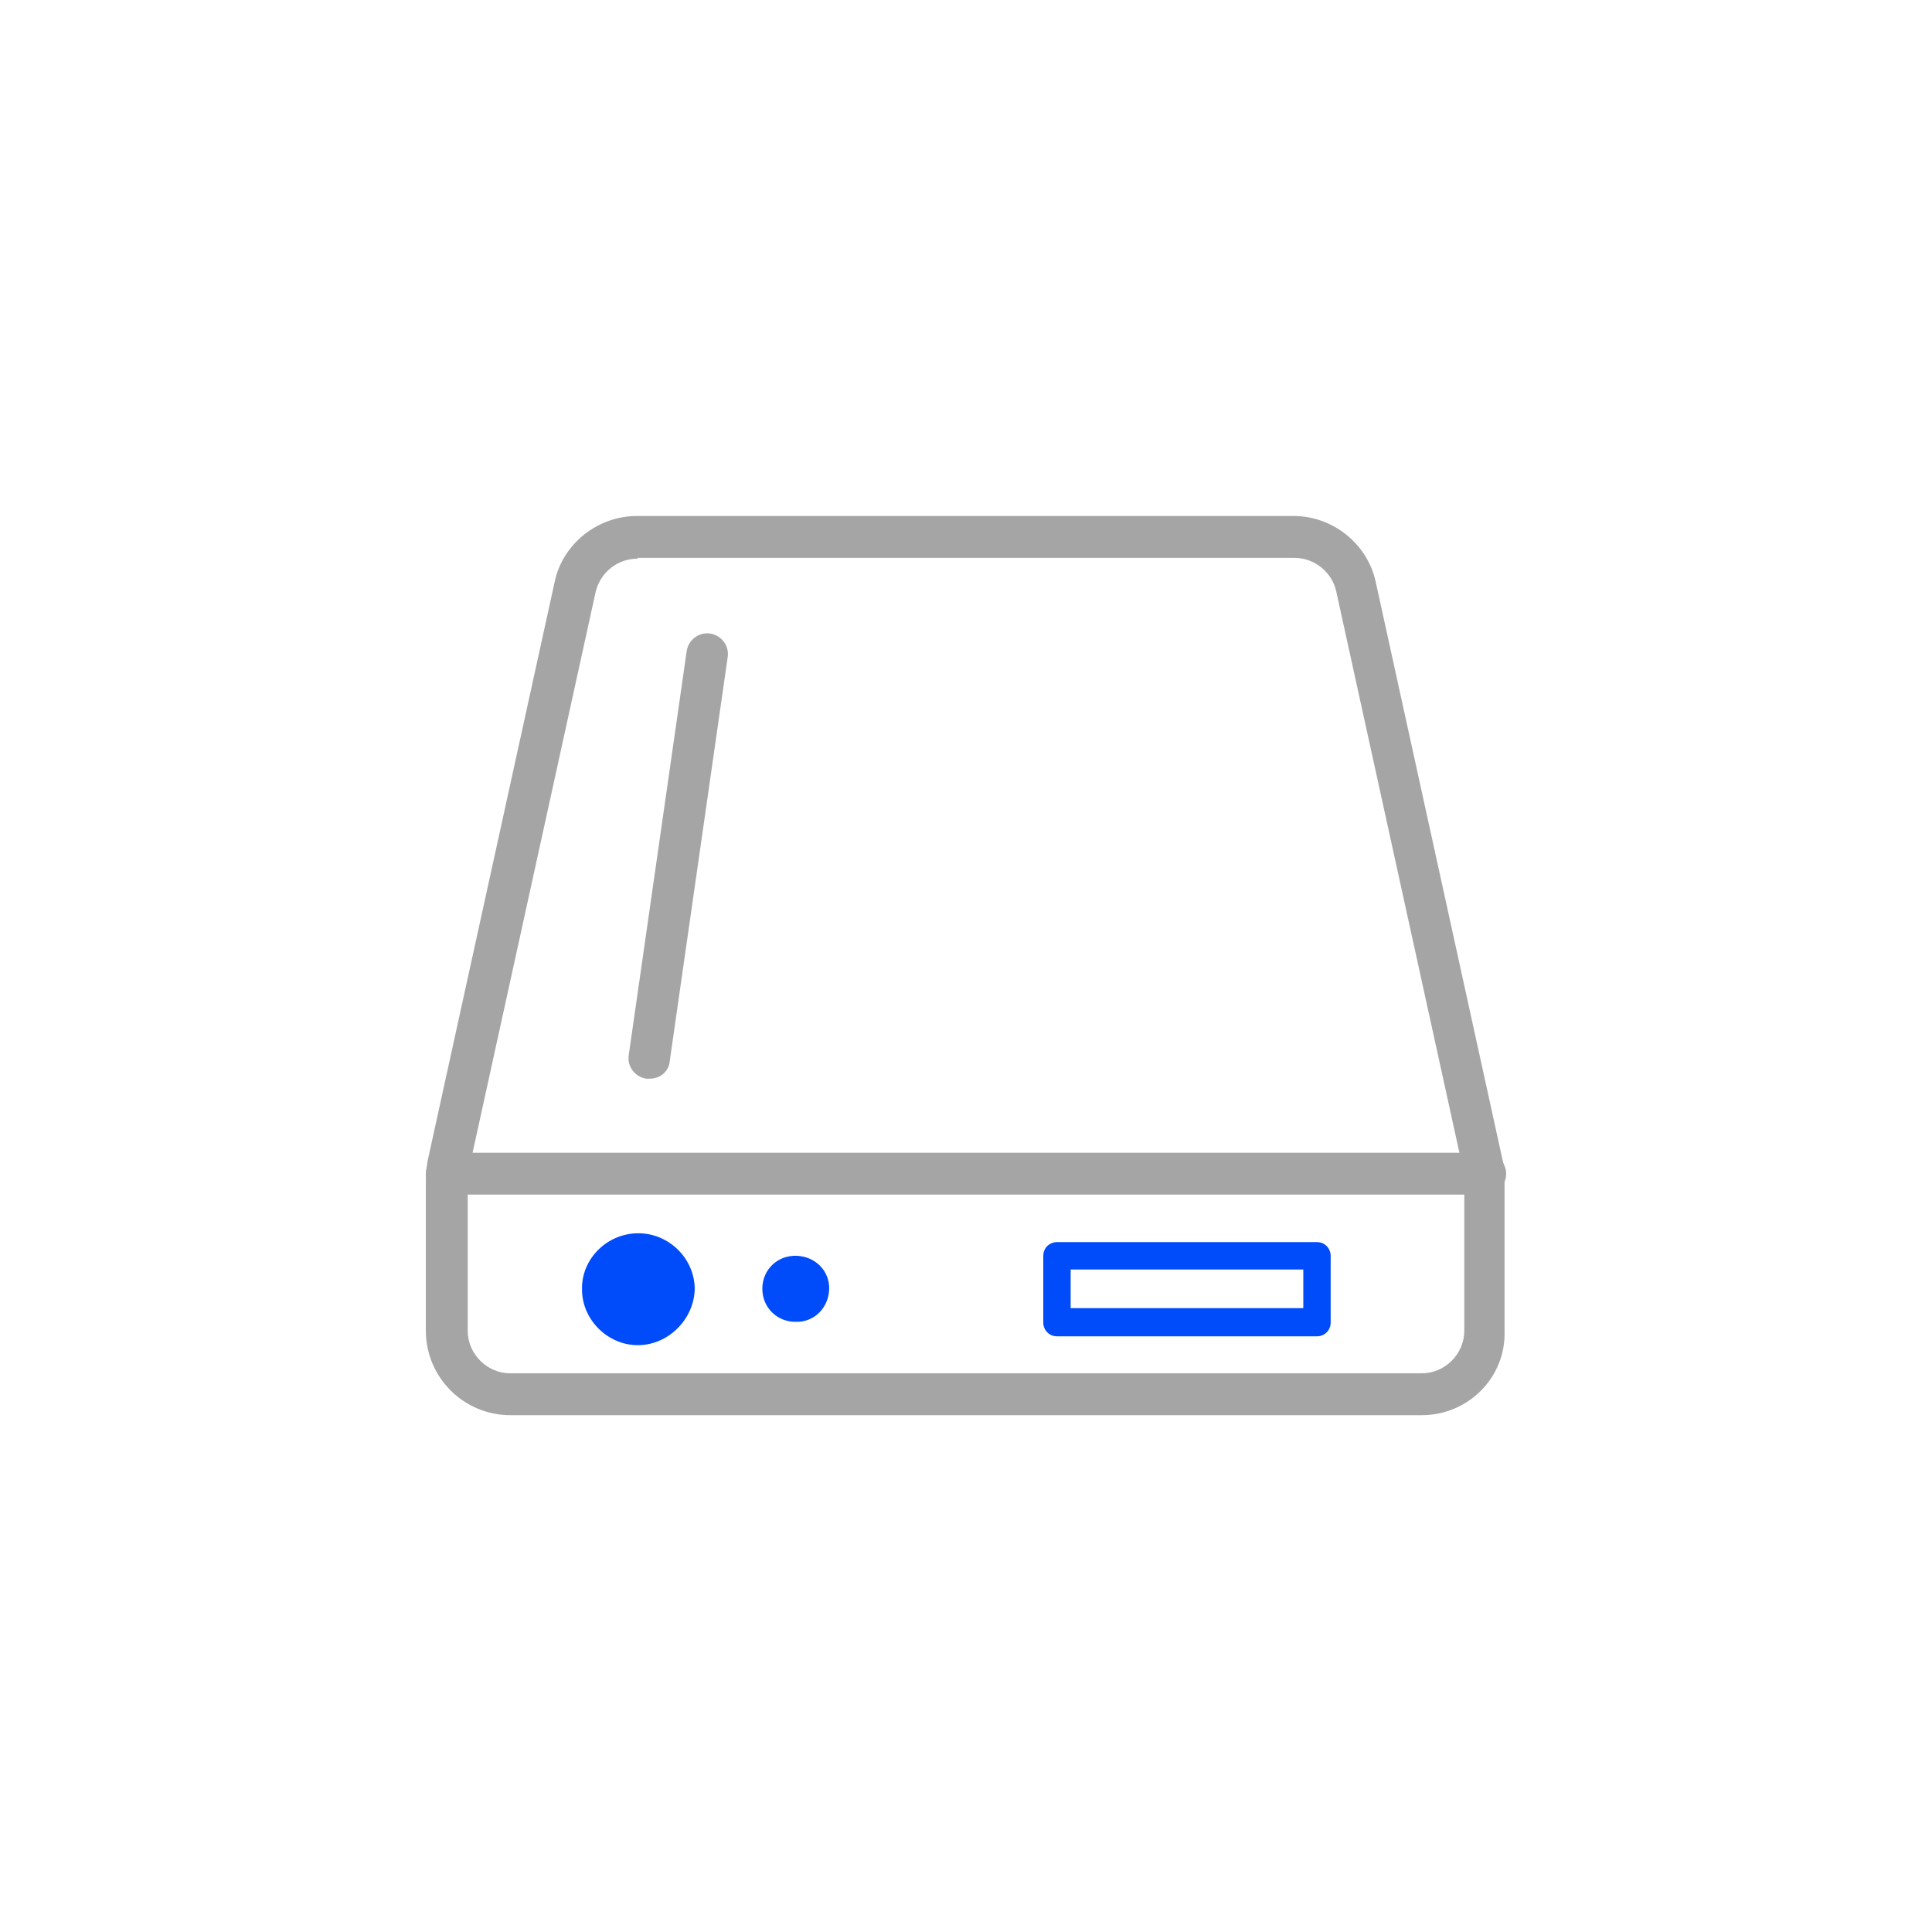 <svg xml:space="preserve" style="enable-background:new 0 0 240 240;" viewBox="0 0 240 240" y="0px" x="0px" xmlns:xlink="http://www.w3.org/1999/xlink" xmlns="http://www.w3.org/2000/svg" id="Capa_1" version="1.1">
<style type="text/css">
	.st0{fill:#004BFA;}
	.st1{fill:#A5A5A5;}
</style>
<g>
	<g>
		<g>
			<path d="M79.4,167.1c-3.8,0.1-7.1-3.1-7.1-6.9c-0.1-3.8,3.1-7,7-7c3.7,0,6.9,3,7,6.8C86.3,163.7,83.2,167,79.4,167.1
				z" class="st0"></path>
		</g>
		<g>
			<path d="M98.8,164.2c-2.3,0-4.1-1.8-4.1-4.1c0-2.4,1.9-4.2,4.3-4.1c2.3,0.1,4.1,1.9,4,4.2
				C102.9,162.5,101.1,164.3,98.8,164.2z" class="st0"></path>
		</g>
	</g>
	<g>
		<path d="M176.6,175.8H63.4c-5.8,0-10.5-4.7-10.5-10.5v-18.7c0-0.8,0.1-1.5,0.2-2.3l15.8-72c1-4.8,5.4-8.2,10.2-8.2
			h81.6c4.9,0,9.2,3.5,10.2,8.2l15.8,72c0.2,0.7,0.2,1.5,0.2,2.3v18.7C187.1,171.1,182.4,175.8,176.6,175.8z M79.2,69.4
			c-2.5,0-4.6,1.7-5.2,4.1l-15.8,72c-0.1,0.4-0.1,0.8-0.1,1.1v18.7c0,2.9,2.4,5.3,5.3,5.3h113.2c2.9,0,5.3-2.4,5.3-5.3v-18.7
			c0-0.4,0-0.8-0.1-1.1l-15.8-72c-0.5-2.4-2.7-4.2-5.2-4.2H79.2z" class="st1"></path>
	</g>
	<g>
		<path d="M80.7,134c-0.1,0-0.2,0-0.4,0c-1.4-0.2-2.4-1.5-2.2-2.9l7.2-50.2c0.2-1.4,1.5-2.4,2.9-2.2
			c1.4,0.2,2.4,1.5,2.2,2.9l-7.2,50.2C83.1,133.1,82,134,80.7,134z" class="st1"></path>
	</g>
	<g>
		<path d="M184.5,148.4h-129c-1.4,0-2.6-1.2-2.6-2.6c0-1.4,1.2-2.6,2.6-2.6h129c1.4,0,2.6,1.2,2.6,2.6
			C187.1,147.2,186,148.4,184.5,148.4z" class="st1"></path>
	</g>
	<g>
		<path d="M163.6,166h-32.3c-1,0-1.7-0.8-1.7-1.7V156c0-1,0.8-1.7,1.7-1.7h32.3c1,0,1.7,0.8,1.7,1.7v8.3
			C165.3,165.2,164.6,166,163.6,166z M133,162.5h28.9v-4.8H133V162.5z" class="st0"></path>
	</g>
</g>
</svg>
